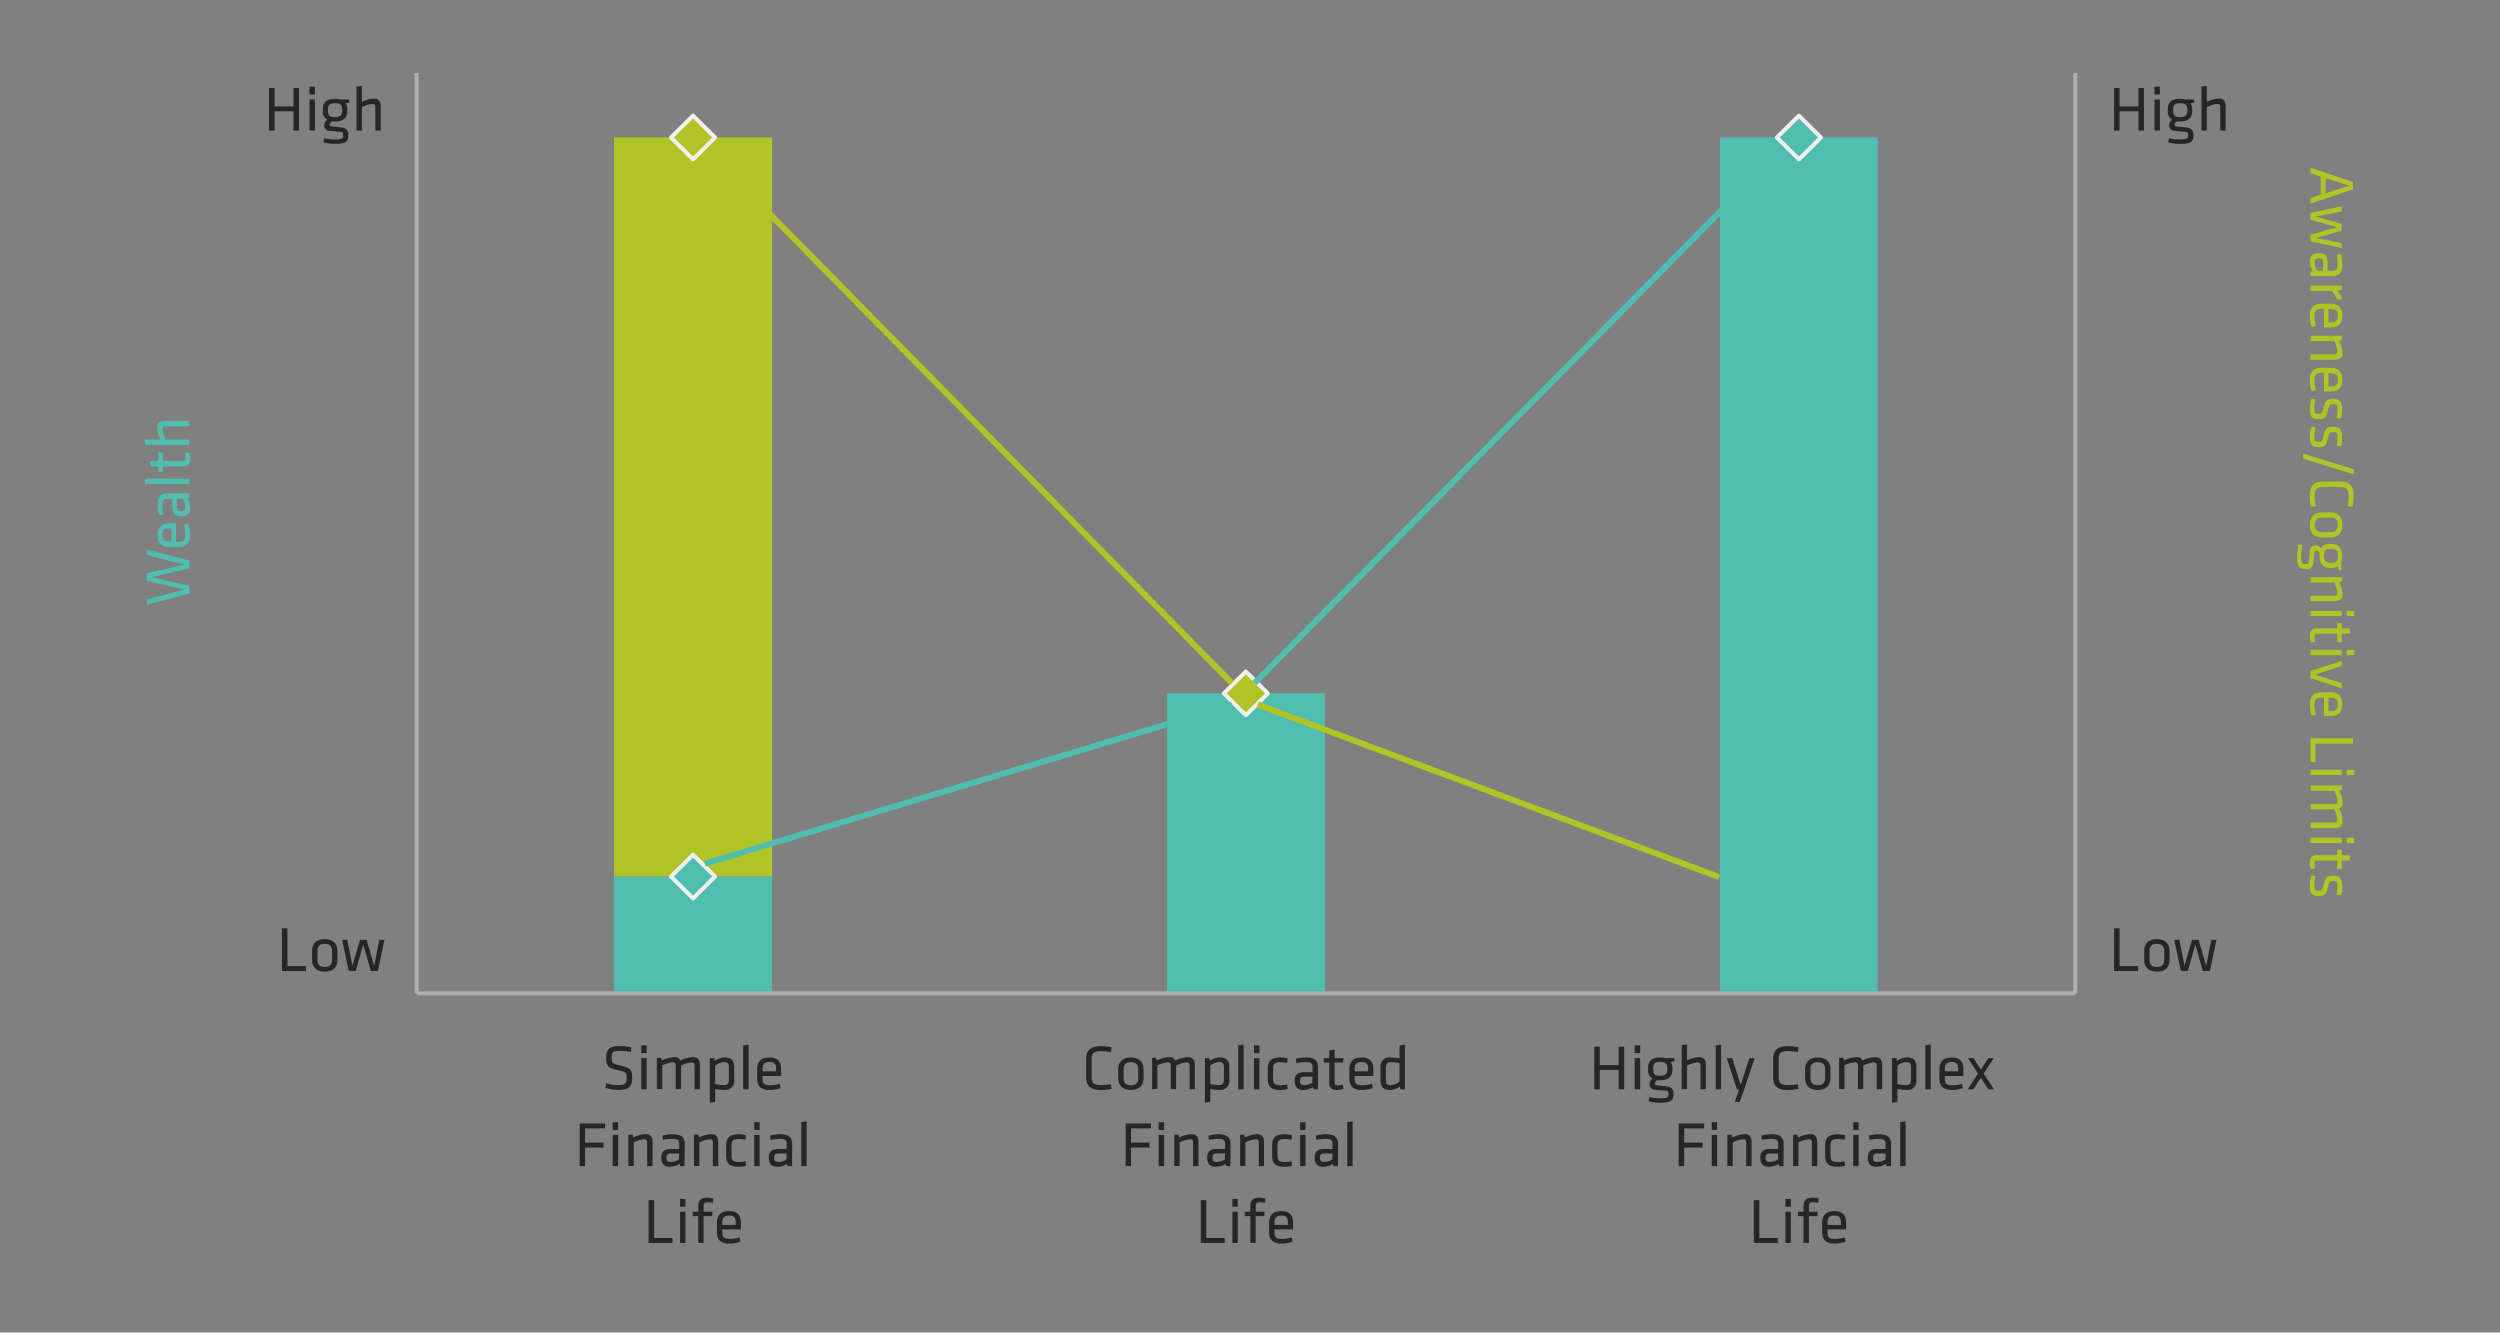<svg xmlns="http://www.w3.org/2000/svg" viewBox="0 0 624.93 333.1"><rect x="0" y="0" width="624.93" height="333.1" fill="#808080" stroke="none"/><defs><style>.cls-1{fill:#50beaf;}.cls-2,.cls-5{fill:#b1c425;}.cls-2{fill-rule:evenodd;}.cls-3,.cls-4,.cls-6,.cls-7{fill:none;}.cls-3{stroke:#afafaf;}.cls-4{stroke:#f0f0f0;stroke-width:1.02px;}.cls-4,.cls-6,.cls-7{stroke-linejoin:round;}.cls-6{stroke:#b1c425;}.cls-6,.cls-7{stroke-width:1.5px;}.cls-7{stroke:#50beaf;}.cls-8{fill:#262626;}</style></defs><g id="AEM_DSKTP" data-name="AEM DSKTP"><path class="cls-1" d="M153.49,219.07H193V248.3H153.49V219.07Zm138.25-45.78h39.45v75H291.74v-75ZM429.93,34.34h39.45v214H429.93v-214Z"/><polygon class="cls-2" points="153.49 34.34 193 34.34 193 219.07 153.49 219.07 153.49 34.34 153.49 34.34"/><line class="cls-3" x1="518.77" y1="248.3" x2="518.77" y2="18.26"/><line class="cls-3" x1="104.15" y1="248.3" x2="104.15" y2="18.26"/><line class="cls-3" x1="104.15" y1="248.3" x2="518.77" y2="248.3"/><polygon class="cls-1" points="173.24 213.65 178.74 219.11 173.24 224.57 167.73 219.11 173.24 213.65 173.24 213.65"/><polygon class="cls-4" points="173.24 213.65 178.74 219.11 173.24 224.57 167.73 219.11 173.24 213.65 173.24 213.65"/><polygon class="cls-1" points="449.68 28.91 455.18 34.37 449.68 39.83 444.17 34.37 449.68 28.91 449.68 28.91"/><polygon class="cls-4" points="449.68 28.91 455.18 34.37 449.68 39.83 444.17 34.37 449.68 28.91 449.68 28.91"/><polygon class="cls-5" points="173.24 28.91 178.74 34.37 173.24 39.83 167.73 34.37 173.24 28.91 173.24 28.91"/><polygon class="cls-4" points="173.24 28.91 178.74 34.37 173.24 39.83 167.73 34.37 173.24 28.91 173.24 28.91"/><polygon class="cls-5" points="311.43 167.87 316.93 173.33 311.43 178.79 305.92 173.33 311.43 167.87 311.43 167.87"/><polygon class="cls-4" points="311.43 167.87 316.93 173.33 311.43 178.79 305.92 173.33 311.43 167.87 311.43 167.87"/><line class="cls-6" x1="176.58" y1="37.42" x2="307.94" y2="170.75"/><line class="cls-7" x1="313.6" y1="170.75" x2="445.25" y2="37.42"/><line class="cls-7" x1="176.21" y1="215.88" x2="307.99" y2="176.13"/><line class="cls-6" x1="314.42" y1="176.13" x2="429.73" y2="219.25"/><g id="Live_Text" data-name="Live Text"><path class="cls-8" d="M404.62,272.3v-4.84H399.9v4.84h-1.38V261.64h1.38v4.59h4.72v-4.59H406V272.3Z"/><path class="cls-8" d="M408.63,263.25v-1.94H410v1.94Zm0,9.05v-7.8H410v7.8Z"/><path class="cls-8" d="M418.57,265.28l-.93.18a2.7,2.7,0,0,1,.43,1.55v.36c0,1.68-1,2.65-3.05,2.65a5,5,0,0,1-.8,0,1.21,1.21,0,0,0-.56.84c0,.3.16.41.51.44l2.21.23c1.41.14,1.95.69,1.95,1.87,0,1.7-.59,2.26-3.41,2.26a12.51,12.51,0,0,1-2.83-.37l.19-1.06a11.86,11.86,0,0,0,2.61.32c2,0,2.18-.27,2.18-1.08s-.24-.77-1.16-.85l-2.06-.19c-1.15-.1-1.52-.71-1.52-1.43a1.77,1.77,0,0,1,.73-1.38,2.33,2.33,0,0,1-1.08-2.2V267c0-1.69.81-2.67,3-2.67a5.17,5.17,0,0,1,1.31.16h2.24Zm-3.55.16c-1.3,0-1.78.44-1.78,1.59v.34c0,1.18.5,1.55,1.78,1.55s1.77-.53,1.77-1.55V267C416.79,265.89,416.31,265.44,415,265.44Z"/><path class="cls-8" d="M425.08,272.3v-6c0-.51-.25-.72-.75-.72a7.34,7.34,0,0,0-2.61.8v5.88h-1.34v-11l1.34-.19v4a7.83,7.83,0,0,1,3-.82c1.25,0,1.7.78,1.7,2v6Z"/><path class="cls-8" d="M428.89,272.3v-11l1.34-.19V272.3Z"/><path class="cls-8" d="M434.73,272.3h-.56l-2.53-7.8H433l2.13,6.72,2.16-6.72h1.33L436,272.3l-1.11,3.15h-1.26Z"/><path class="cls-8" d="M444.62,269.24c0,1.49.57,2,2.32,2a15.56,15.56,0,0,0,2.49-.23l.15,1.19a14.2,14.2,0,0,1-2.69.29c-2.61,0-3.65-1.13-3.65-3.14v-4.71c0-2,1-3.13,3.65-3.13a14.19,14.19,0,0,1,2.69.28l-.15,1.19a15.56,15.56,0,0,0-2.49-.23c-1.75,0-2.32.48-2.32,2Z"/><path class="cls-8" d="M454.39,272.46c-2.27,0-3.17-1.3-3.17-2.93v-2.26c0-1.63.9-2.93,3.17-2.93s3.17,1.3,3.17,2.93v2.26C457.56,271.16,456.66,272.46,454.39,272.46Zm0-6.95c-1.21,0-1.82.57-1.82,1.71v2.35c0,1.14.61,1.72,1.82,1.72s1.83-.58,1.83-1.72v-2.35Q456.22,265.51,454.39,265.51Z"/><path class="cls-8" d="M469.13,272.3v-6c0-.51-.25-.72-.75-.72a6.94,6.94,0,0,0-2.61.78v5.9h-1.34v-6c0-.51-.26-.72-.76-.72a7.37,7.37,0,0,0-2.61.78v5.9h-1.34v-7.8h1.09l.13.67a8.51,8.51,0,0,1,3.13-.83,1.43,1.43,0,0,1,1.49.83,8.31,8.31,0,0,1,3.22-.83c1.25,0,1.7.78,1.7,2v6Z"/><path class="cls-8" d="M479.05,269.91a2.25,2.25,0,0,1-2.53,2.55,13.12,13.12,0,0,1-2.22-.24v3.23l-1.35.19V264.5h1.14l.11.7a4.16,4.16,0,0,1,2.58-.86c1.53,0,2.27.82,2.27,2.39ZM474.3,271a13,13,0,0,0,2.14.24c.9,0,1.26-.41,1.26-1.36v-3.18c0-.81-.25-1.21-1.2-1.21a3.6,3.6,0,0,0-2.2.93Z"/><path class="cls-8" d="M481.29,272.3v-11l1.34-.19V272.3Z"/><path class="cls-8" d="M488,271.3a10.1,10.1,0,0,0,2.47-.36l.17,1.07a8.47,8.47,0,0,1-2.75.45c-2.3,0-3.09-1.11-3.09-2.87v-2.34c0-1.61.74-2.91,3.06-2.91s2.93,1.33,2.93,3v1.63h-4.64v.65C486.14,270.81,486.47,271.3,488,271.3Zm-1.85-3.5h3.34v-.64c0-1.09-.37-1.7-1.63-1.7s-1.71.61-1.71,1.7Z"/><path class="cls-8" d="M491.88,272.3l2.56-3.93-2.51-3.87h1.39l1.86,2.87L497,264.5h1.4l-2.53,3.87,2.57,3.93h-1.41l-1.88-2.9-1.88,2.9Z"/><path class="cls-8" d="M419.63,291.5V280.84H426v1.23h-5v3.55h4.63v1.23H421v4.65Z"/><path class="cls-8" d="M427.89,282.45v-1.93h1.34v1.93Zm0,9.05v-7.8h1.34v7.8Z"/><path class="cls-8" d="M436.5,291.5v-6c0-.51-.26-.72-.75-.72a7.1,7.1,0,0,0-2.61.79v5.89h-1.35v-7.8h1.09l.13.67a8.56,8.56,0,0,1,3.14-.83c1.24,0,1.69.78,1.69,2v6Z"/><path class="cls-8" d="M445.83,291.5h-1.14l-.08-.58a4.44,4.44,0,0,1-2.53.74c-1.46,0-2.06-.87-2.06-2.25,0-1.61.81-2.19,2.38-2.19h2.08V286c0-1-.43-1.32-1.69-1.32a12.68,12.68,0,0,0-2.34.26l-.15-1.07a10.63,10.63,0,0,1,2.57-.34c2.22,0,3,.86,3,2.53Zm-1.35-3.16h-2c-.84,0-1.14.26-1.14,1s.15,1.12,1.11,1.12a3.82,3.82,0,0,0,2-.64Z"/><path class="cls-8" d="M452.91,291.5v-6c0-.51-.25-.72-.75-.72a7.16,7.16,0,0,0-2.61.79v5.89h-1.34v-7.8h1.09l.12.67a8.62,8.62,0,0,1,3.14-.83c1.25,0,1.7.78,1.7,2v6Z"/><path class="cls-8" d="M456.24,288.82v-2.45c0-1.79.67-2.83,3.1-2.83a7,7,0,0,1,1.86.24l-.11,1.12a8.05,8.05,0,0,0-1.71-.17c-1.35,0-1.8.38-1.8,1.6v2.54c0,1.22.45,1.6,1.8,1.6a8.09,8.09,0,0,0,1.71-.18l.13,1.13a7.63,7.63,0,0,1-1.88.24C456.85,291.66,456.24,290.62,456.24,288.82Z"/><path class="cls-8" d="M463.26,282.45v-1.93h1.35v1.93Zm0,9.05v-7.8h1.35v7.8Z"/><path class="cls-8" d="M472.69,291.5h-1.14l-.08-.58a4.41,4.41,0,0,1-2.53.74c-1.45,0-2.06-.87-2.06-2.25,0-1.61.82-2.19,2.38-2.19h2.09V286c0-1-.44-1.32-1.7-1.32a12.78,12.78,0,0,0-2.34.26l-.14-1.07a10.55,10.55,0,0,1,2.56-.34c2.22,0,3,.86,3,2.53Zm-1.34-3.16h-2c-.83,0-1.14.26-1.14,1s.15,1.12,1.11,1.12a3.88,3.88,0,0,0,2-.64Z"/><path class="cls-8" d="M475,291.5v-11l1.35-.2V291.5Z"/><path class="cls-8" d="M439.78,309.46h4.63v1.24h-6V300h1.37Z"/><path class="cls-8" d="M446.31,301.65v-1.94h1.35v1.94Zm0,9.05v-7.8h1.35v7.8Z"/><path class="cls-8" d="M454.47,300.66a7.91,7.91,0,0,0-1.29-.14c-.84,0-1,.28-1,1.07v1.31h2.22l-.11,1.12h-2.11v6.68h-1.35V304h-1.37V302.9h1.37v-1.44c0-1.38.77-2.07,2.21-2.07a5.56,5.56,0,0,1,1.59.23Z"/><path class="cls-8" d="M458.7,309.7a9.66,9.66,0,0,0,2.46-.37l.18,1.08a8.58,8.58,0,0,1-2.76.45c-2.3,0-3.09-1.11-3.09-2.87v-2.34c0-1.61.74-2.91,3.06-2.91s2.93,1.33,2.93,2.95v1.63h-4.64V308C456.84,309.21,457.18,309.7,458.7,309.7Zm-1.86-3.5h3.34v-.64c0-1.09-.36-1.7-1.63-1.7s-1.71.61-1.71,1.7Z"/><path class="cls-8" d="M154.51,272.46a9.27,9.27,0,0,1-3.17-.56l.22-1.13a10,10,0,0,0,3,.47c1.71,0,2.07-.45,2.07-1.67,0-1.44,0-1.56-2.21-2.06-2.58-.58-2.88-1.07-2.88-3.28,0-1.86.76-2.75,3.41-2.75a11.89,11.89,0,0,1,2.88.35l-.12,1.17a12.42,12.42,0,0,0-2.73-.31c-1.75,0-2.07.35-2.07,1.59,0,1.47,0,1.53,2.12,2.06,2.83.71,3,1.12,3,3.2C158,271.4,157.44,272.46,154.51,272.46Z"/><path class="cls-8" d="M160.3,263.25v-1.94h1.34v1.94Zm0,9.05v-7.8h1.34v7.8Z"/><path class="cls-8" d="M173.62,272.3v-6c0-.51-.26-.72-.76-.72a7,7,0,0,0-2.61.78v5.9h-1.34v-6c0-.51-.26-.72-.75-.72a7.26,7.26,0,0,0-2.61.78v5.9H164.2v-7.8h1.09l.13.67a8.56,8.56,0,0,1,3.14-.83,1.44,1.44,0,0,1,1.49.83,8.26,8.26,0,0,1,3.21-.83c1.25,0,1.7.78,1.7,2v6Z"/><path class="cls-8" d="M183.53,269.91a2.24,2.24,0,0,1-2.52,2.55,13.24,13.24,0,0,1-2.23-.24v3.23l-1.35.19V264.5h1.14l.11.7a4.18,4.18,0,0,1,2.58-.86c1.54,0,2.27.82,2.27,2.39ZM178.78,271a12.94,12.94,0,0,0,2.15.24c.89,0,1.26-.41,1.26-1.36v-3.18c0-.81-.26-1.21-1.2-1.21a3.63,3.63,0,0,0-2.21.93Z"/><path class="cls-8" d="M185.77,272.3v-11l1.35-.19V272.3Z"/><path class="cls-8" d="M192.48,271.3a10.09,10.09,0,0,0,2.46-.36l.18,1.07a8.58,8.58,0,0,1-2.76.45c-2.3,0-3.09-1.11-3.09-2.87v-2.34c0-1.61.74-2.91,3.06-2.91s2.93,1.33,2.93,3v1.63h-4.64v.65C190.62,270.81,191,271.3,192.48,271.3Zm-1.86-3.5H194v-.64c0-1.09-.37-1.7-1.64-1.7s-1.71.61-1.71,1.7Z"/><path class="cls-8" d="M144.91,291.5V280.84h6.34v1.23h-5v3.55h4.63v1.23h-4.63v4.65Z"/><path class="cls-8" d="M153.16,282.45v-1.93h1.35v1.93Zm0,9.05v-7.8h1.35v7.8Z"/><path class="cls-8" d="M161.77,291.5v-6c0-.51-.25-.72-.75-.72a7.1,7.1,0,0,0-2.61.79v5.89h-1.34v-7.8h1.09l.12.67a8.62,8.62,0,0,1,3.14-.83c1.25,0,1.7.78,1.7,2v6Z"/><path class="cls-8" d="M171.1,291.5H170l-.08-.58a4.46,4.46,0,0,1-2.53.74c-1.46,0-2.07-.87-2.07-2.25,0-1.61.82-2.19,2.39-2.19h2.08V286c0-1-.44-1.32-1.7-1.32a12.78,12.78,0,0,0-2.34.26l-.14-1.07a10.62,10.62,0,0,1,2.56-.34c2.23,0,3,.86,3,2.53Zm-1.34-3.16h-2c-.83,0-1.13.26-1.13,1s.14,1.12,1.1,1.12a3.88,3.88,0,0,0,2-.64Z"/><path class="cls-8" d="M178.19,291.5v-6c0-.51-.26-.72-.75-.72a7.1,7.1,0,0,0-2.61.79v5.89h-1.35v-7.8h1.09l.13.67a8.56,8.56,0,0,1,3.14-.83c1.25,0,1.69.78,1.69,2v6Z"/><path class="cls-8" d="M181.52,288.82v-2.45c0-1.79.67-2.83,3.1-2.83a7,7,0,0,1,1.86.24l-.11,1.12a8.08,8.08,0,0,0-1.72-.17c-1.34,0-1.79.38-1.79,1.6v2.54c0,1.22.45,1.6,1.79,1.6a8.12,8.12,0,0,0,1.72-.18l.12,1.13a7.54,7.54,0,0,1-1.87.24C182.12,291.66,181.52,290.62,181.52,288.82Z"/><path class="cls-8" d="M188.54,282.45v-1.93h1.34v1.93Zm0,9.05v-7.8h1.34v7.8Z"/><path class="cls-8" d="M198,291.5h-1.14l-.08-.58a4.46,4.46,0,0,1-2.53.74c-1.46,0-2.07-.87-2.07-2.25,0-1.61.82-2.19,2.39-2.19h2.08V286c0-1-.43-1.32-1.7-1.32a12.67,12.67,0,0,0-2.33.26l-.15-1.07a10.62,10.62,0,0,1,2.56-.34c2.23,0,3,.86,3,2.53Zm-1.35-3.16h-2c-.84,0-1.14.26-1.14,1s.14,1.12,1.1,1.12a3.83,3.83,0,0,0,2-.64Z"/><path class="cls-8" d="M200.3,291.5v-11l1.34-.2V291.5Z"/><path class="cls-8" d="M163.5,309.46h4.63v1.24h-6V300h1.38Z"/><path class="cls-8" d="M170,301.65v-1.94h1.34v1.94Zm0,9.05v-7.8h1.34v7.8Z"/><path class="cls-8" d="M178.19,300.66a8,8,0,0,0-1.3-.14c-.83,0-1,.28-1,1.07v1.31h2.23L178,304h-2.12v6.68h-1.34V304h-1.38V302.9h1.38v-1.44c0-1.38.77-2.07,2.21-2.07a5.49,5.49,0,0,1,1.58.23Z"/><path class="cls-8" d="M182.41,309.7a9.67,9.67,0,0,0,2.47-.37l.17,1.08a8.47,8.47,0,0,1-2.75.45c-2.3,0-3.09-1.11-3.09-2.87v-2.34c0-1.61.74-2.91,3.06-2.91s2.93,1.33,2.93,2.95v1.63h-4.64V308C180.56,309.21,180.89,309.7,182.41,309.7Zm-1.85-3.5h3.34v-.64c0-1.09-.37-1.7-1.63-1.7s-1.71.61-1.71,1.7Z"/><path class="cls-8" d="M272.88,269.24c0,1.49.58,2,2.33,2a15.56,15.56,0,0,0,2.49-.23l.15,1.19a14.2,14.2,0,0,1-2.69.29c-2.61,0-3.65-1.13-3.65-3.14v-4.71c0-2,1-3.13,3.65-3.13a14.19,14.19,0,0,1,2.69.28L277.7,263a15.56,15.56,0,0,0-2.49-.23c-1.75,0-2.33.48-2.33,2Z"/><path class="cls-8" d="M282.69,272.46c-2.27,0-3.17-1.3-3.17-2.93v-2.26c0-1.63.9-2.93,3.17-2.93s3.17,1.3,3.17,2.93v2.26C285.86,271.16,285,272.46,282.69,272.46Zm0-6.95c-1.21,0-1.82.57-1.82,1.71v2.35c0,1.14.61,1.72,1.82,1.72s1.83-.58,1.83-1.72v-2.35Q284.52,265.51,282.69,265.51Z"/><path class="cls-8" d="M297.37,272.3v-6c0-.51-.26-.72-.75-.72a6.89,6.89,0,0,0-2.61.78v5.9h-1.35v-6c0-.51-.25-.72-.75-.72a7.26,7.26,0,0,0-2.61.78v5.9H288v-7.8H289l.13.67a8.62,8.62,0,0,1,3.14-.83,1.44,1.44,0,0,1,1.49.83,8.31,8.31,0,0,1,3.22-.83c1.24,0,1.69.78,1.69,2v6Z"/><path class="cls-8" d="M307.29,269.91a2.25,2.25,0,0,1-2.53,2.55,13.36,13.36,0,0,1-2.23-.24v3.23l-1.34.19V264.5h1.13l.12.7a4.15,4.15,0,0,1,2.57-.86c1.54,0,2.28.82,2.28,2.39ZM302.53,271a12.94,12.94,0,0,0,2.15.24c.89,0,1.26-.41,1.26-1.36v-3.18c0-.81-.26-1.21-1.2-1.21a3.63,3.63,0,0,0-2.21.93Z"/><path class="cls-8" d="M309.52,272.3v-11l1.35-.19V272.3Z"/><path class="cls-8" d="M313.47,263.25v-1.94h1.35v1.94Zm0,9.05v-7.8h1.35v7.8Z"/><path class="cls-8" d="M316.9,269.62v-2.45c0-1.79.67-2.83,3.1-2.83a7,7,0,0,1,1.86.24l-.11,1.12a8.09,8.09,0,0,0-1.71-.18c-1.35,0-1.8.39-1.8,1.61v2.54c0,1.22.45,1.6,1.8,1.6a8.09,8.09,0,0,0,1.71-.18l.13,1.13a7.63,7.63,0,0,1-1.88.24C317.51,272.46,316.9,271.42,316.9,269.62Z"/><path class="cls-8" d="M329.44,272.3h-1.13l-.08-.58a4.46,4.46,0,0,1-2.53.74c-1.46,0-2.07-.87-2.07-2.25,0-1.61.82-2.19,2.39-2.19h2.08v-1.21c0-1-.43-1.32-1.7-1.32a12.67,12.67,0,0,0-2.33.26l-.15-1.07a10.62,10.62,0,0,1,2.56-.34c2.23,0,3,.86,3,2.53Zm-1.34-3.16h-2c-.84,0-1.14.26-1.14,1s.14,1.12,1.1,1.12a3.83,3.83,0,0,0,2-.64Z"/><path class="cls-8" d="M335.84,272.17a5,5,0,0,1-1.63.29c-1.31,0-1.94-.48-1.94-1.78v-5.06H330.9V264.5h1.37v-1.92l1.35-.19v2.11h2.21l-.11,1.12h-2.1v4.83c0,.58.08.87.8.87a5.36,5.36,0,0,0,1.25-.19Z"/><path class="cls-8" d="M340.5,271.3a10.1,10.1,0,0,0,2.47-.36l.17,1.07a8.56,8.56,0,0,1-2.75.45c-2.31,0-3.09-1.11-3.09-2.87v-2.34c0-1.61.73-2.91,3.06-2.91s2.93,1.33,2.93,3v1.63h-4.65v.65C338.64,270.81,339,271.3,340.5,271.3Zm-1.86-3.5H342v-.64c0-1.09-.37-1.7-1.63-1.7s-1.72.61-1.72,1.7Z"/><path class="cls-8" d="M345.09,266.89a2.24,2.24,0,0,1,2.53-2.55,12.17,12.17,0,0,1,2.22.24v-3.27l1.35-.19V272.3h-1.14l-.11-.71a4.17,4.17,0,0,1-2.58.87c-1.53,0-2.27-.82-2.27-2.39Zm4.75-1.13a13,13,0,0,0-2.14-.24c-.9,0-1.27.42-1.27,1.37v3.18c0,.8.26,1.2,1.21,1.2a3.54,3.54,0,0,0,2.2-.93Z"/><path class="cls-8" d="M281.38,291.5V280.84h6.34v1.23h-5v3.55h4.62v1.23h-4.62v4.65Z"/><path class="cls-8" d="M289.64,282.45v-1.93H291v1.93Zm0,9.05v-7.8H291v7.8Z"/><path class="cls-8" d="M298.24,291.5v-6c0-.51-.25-.72-.75-.72a7.21,7.21,0,0,0-2.61.79v5.89h-1.34v-7.8h1.09l.13.67a8.51,8.51,0,0,1,3.13-.83c1.25,0,1.7.78,1.7,2v6Z"/><path class="cls-8" d="M307.57,291.5h-1.13l-.08-.58a4.46,4.46,0,0,1-2.53.74c-1.46,0-2.07-.87-2.07-2.25,0-1.61.82-2.19,2.39-2.19h2.08V286c0-1-.43-1.32-1.7-1.32a12.57,12.57,0,0,0-2.33.26l-.15-1.07a10.62,10.62,0,0,1,2.56-.34c2.23,0,3,.86,3,2.53Zm-1.34-3.16h-2c-.83,0-1.13.26-1.13,1s.14,1.12,1.1,1.12a3.85,3.85,0,0,0,2-.64Z"/><path class="cls-8" d="M314.66,291.5v-6c0-.51-.26-.72-.75-.72a7.1,7.1,0,0,0-2.61.79v5.89H310v-7.8H311l.13.67a8.62,8.62,0,0,1,3.14-.83c1.25,0,1.7.78,1.7,2v6Z"/><path class="cls-8" d="M318,288.82v-2.45c0-1.79.67-2.83,3.1-2.83a7,7,0,0,1,1.86.24l-.11,1.12a8.08,8.08,0,0,0-1.72-.17c-1.34,0-1.79.38-1.79,1.6v2.54c0,1.22.45,1.6,1.79,1.6a8.12,8.12,0,0,0,1.72-.18l.12,1.13a7.54,7.54,0,0,1-1.87.24C318.59,291.66,318,290.62,318,288.82Z"/><path class="cls-8" d="M325,282.45v-1.93h1.34v1.93Zm0,9.05v-7.8h1.34v7.8Z"/><path class="cls-8" d="M334.44,291.5H333.3l-.08-.58a4.44,4.44,0,0,1-2.53.74c-1.46,0-2.06-.87-2.06-2.25,0-1.61.81-2.19,2.38-2.19h2.08V286c0-1-.43-1.32-1.69-1.32a12.68,12.68,0,0,0-2.34.26l-.15-1.07a10.63,10.63,0,0,1,2.57-.34c2.22,0,3,.86,3,2.53Zm-1.35-3.16h-2c-.84,0-1.14.26-1.14,1s.15,1.12,1.11,1.12a3.82,3.82,0,0,0,2-.64Z"/><path class="cls-8" d="M336.77,291.5v-11l1.34-.2V291.5Z"/><path class="cls-8" d="M301.53,309.46h4.63v1.24h-6V300h1.38Z"/><path class="cls-8" d="M308.06,301.65v-1.94h1.34v1.94Zm0,9.05v-7.8h1.34v7.8Z"/><path class="cls-8" d="M316.22,300.66a8,8,0,0,0-1.3-.14c-.83,0-1,.28-1,1.07v1.31h2.23L316,304h-2.12v6.68h-1.34V304h-1.38V302.9h1.38v-1.44c0-1.38.77-2.07,2.21-2.07a5.49,5.49,0,0,1,1.58.23Z"/><path class="cls-8" d="M320.44,309.7a9.67,9.67,0,0,0,2.47-.37l.17,1.08a8.47,8.47,0,0,1-2.75.45c-2.3,0-3.09-1.11-3.09-2.87v-2.34c0-1.61.74-2.91,3.06-2.91s2.93,1.33,2.93,2.95v1.63h-4.64V308C318.59,309.21,318.92,309.7,320.44,309.7Zm-1.85-3.5h3.34v-.64c0-1.09-.37-1.7-1.63-1.7s-1.71.61-1.71,1.7Z"/><path class="cls-5" d="M577.56,50.9V49.52l2.56-.87V44.16l-2.56-.86V41.92l10.66,3.57v1.84Zm9.67-4.49-5.91-1.89V48.3Z"/><path class="cls-5" d="M577.56,58.67l6.61-1.87-6.61-1.87V53.22l7.8-1.65v1.26l-6.47,1.29L585.36,56v1.62l-6.47,1.87,6.47,1.29V62l-7.8-1.65Z"/><path class="cls-5" d="M577.56,69V67.89l.58-.08a4.36,4.36,0,0,1-.74-2.5c0-1.45.87-2.05,2.24-2.05,1.62,0,2.19.81,2.19,2.36v2.07h1.22c1,0,1.31-.43,1.31-1.69a12.48,12.48,0,0,0-.25-2.31l1.07-.15a11,11,0,0,1,.34,2.54c0,2.21-.87,2.94-2.53,2.94Zm3.15-1.33v-2c0-.83-.25-1.13-1-1.13s-1.12.14-1.12,1.1a3.91,3.91,0,0,0,.64,2Z"/><path class="cls-5" d="M584.28,74.92a16.87,16.87,0,0,0-1.34-2.21h-5.38V71.38h7.8v1.16l-1.09.08a9.56,9.56,0,0,1,1.25,2.13Z"/><path class="cls-5" d="M578.55,79.08a9.91,9.91,0,0,0,.37,2.44l-1.07.18A8.44,8.44,0,0,1,577.4,79c0-2.29,1.11-3.07,2.87-3.07h2.33c1.62,0,2.92.73,2.92,3s-1.33,2.91-2.95,2.91h-1.63v-4.6h-.66C579.05,77.24,578.55,77.57,578.55,79.08Zm3.51-1.84v3.31h.64c1.09,0,1.7-.36,1.7-1.62s-.61-1.69-1.7-1.69Z"/><path class="cls-5" d="M577.56,88.58h6c.51,0,.72-.25.72-.74a7.16,7.16,0,0,0-.79-2.59h-5.89V83.92h7.8V85l-.68.13a8.29,8.29,0,0,1,.84,3.11c0,1.24-.79,1.68-2,1.68h-6Z"/><path class="cls-5" d="M578.55,95.13a9.91,9.91,0,0,0,.37,2.45l-1.07.17A8.39,8.39,0,0,1,577.4,95c0-2.28,1.11-3.06,2.87-3.06h2.33c1.62,0,2.92.73,2.92,3s-1.33,2.9-2.95,2.9h-1.63v-4.6h-.66C579.05,93.29,578.55,93.63,578.55,95.13Zm3.51-1.84v3.32h.64c1.09,0,1.7-.37,1.7-1.62s-.61-1.7-1.7-1.7Z"/><path class="cls-5" d="M577.4,102.11a7.87,7.87,0,0,1,.42-2.46l1,.18a8.8,8.8,0,0,0-.32,2.2c0,1.23.23,1.43,1.06,1.43s.93-.06,1.31-1.62c.48-1.92.88-2.09,2.5-2.09,1.44,0,2.1.63,2.1,2.67a8.53,8.53,0,0,1-.28,2.19l-1.1-.1a12.14,12.14,0,0,0,.22-2.14c0-1.14-.27-1.3-1-1.3-.87,0-1,0-1.35,1.31-.56,2.23-.83,2.4-2.38,2.4S577.4,104.32,577.4,102.11Z"/><path class="cls-5" d="M577.4,109.08a7.82,7.82,0,0,1,.42-2.46l1,.17a8.87,8.87,0,0,0-.32,2.21c0,1.22.23,1.43,1.06,1.43s.93-.07,1.31-1.62c.48-1.92.88-2.1,2.5-2.1,1.44,0,2.1.64,2.1,2.67a8.41,8.41,0,0,1-.28,2.19l-1.1-.1a12,12,0,0,0,.22-2.14c0-1.14-.27-1.3-1-1.3-.87,0-1,0-1.35,1.32-.56,2.22-.83,2.39-2.38,2.39S577.4,111.28,577.4,109.08Z"/><path class="cls-5" d="M575.69,114.65v-1.26l12.69,3.91v1.27Z"/><path class="cls-5" d="M580.62,121.75c-1.49,0-2,.58-2,2.31a16.57,16.57,0,0,0,.22,2.47l-1.18.14a13.13,13.13,0,0,1-.29-2.66c0-2.59,1.12-3.62,3.14-3.62h4.7c2,0,3.14,1,3.14,3.62a13.13,13.13,0,0,1-.29,2.66l-1.18-.14a16.57,16.57,0,0,0,.22-2.47c0-1.73-.48-2.31-2-2.31Z"/><path class="cls-5" d="M577.4,131.21c0-2.25,1.3-3.14,2.93-3.14h2.26c1.63,0,2.93.89,2.93,3.14s-1.3,3.14-2.93,3.14h-2.26C578.7,134.35,577.4,133.46,577.4,131.21Zm7,0c0-1.21-.58-1.81-1.71-1.81h-2.36c-1.13,0-1.71.6-1.71,1.81s.58,1.81,1.71,1.81h2.36C583.77,133,584.35,132.42,584.35,131.21Z"/><path class="cls-5" d="M584.57,142.48l-.17-.92a2.81,2.81,0,0,1-1.56.42h-.35c-1.68,0-2.66-1-2.66-3a6.43,6.43,0,0,1,0-.79,1.2,1.2,0,0,0-.83-.56c-.3,0-.42.16-.45.51-.08.81-.13,1.22-.22,2.19-.15,1.4-.69,1.94-1.88,1.94-1.69,0-2.25-.59-2.25-3.38a12.28,12.28,0,0,1,.37-2.81l1,.19a12.31,12.31,0,0,0-.32,2.59c0,2,.27,2.15,1.09,2.15.66,0,.77-.23.85-1.14s.11-1.14.19-2.05c.1-1.14.7-1.5,1.43-1.5a1.74,1.74,0,0,1,1.37.73,2.36,2.36,0,0,1,2.21-1.08h.35c1.7,0,2.68.81,2.68,3a5,5,0,0,1-.16,1.3v2.23Zm-.16-3.53c0-1.28-.43-1.76-1.58-1.76h-.34c-1.18,0-1.55.49-1.55,1.76s.53,1.76,1.55,1.76h.34C584,140.71,584.41,140.24,584.41,139Z"/><path class="cls-5" d="M577.56,148.93h6c.51,0,.72-.25.72-.74a7.27,7.27,0,0,0-.79-2.59h-5.89v-1.33h7.8v1.08l-.68.12a8.29,8.29,0,0,1,.84,3.11c0,1.24-.79,1.69-2,1.69h-6Z"/><path class="cls-5" d="M577.56,152.71h7.8V154h-7.8Zm9,0h1.94V154H586.6Z"/><path class="cls-5" d="M577.69,160.61a4.71,4.71,0,0,1-.29-1.62c0-1.3.48-1.92,1.78-1.92h5.06v-1.36h1.12v1.36h1.92l.19,1.33h-2.11v2.19l-1.12-.11V158.4H579.4c-.57,0-.86.08-.86.8a4.87,4.87,0,0,0,.19,1.24Z"/><path class="cls-5" d="M577.56,162.45h7.8v1.33h-7.8Zm9,0h1.94v1.33H586.6Z"/><path class="cls-5" d="M585.36,170.75v1.31l-7.8-2.55v-1.78l7.8-2.55v1.31l-6.69,2.13Z"/><path class="cls-5" d="M578.55,176.24a9.91,9.91,0,0,0,.37,2.44l-1.07.17a8.37,8.37,0,0,1-.45-2.72c0-2.29,1.11-3.07,2.87-3.07h2.33c1.62,0,2.92.73,2.92,3s-1.33,2.91-2.95,2.91h-1.63v-4.6h-.66C579.05,174.4,578.55,174.73,578.55,176.24Zm3.51-1.84v3.31h.64c1.09,0,1.7-.36,1.7-1.62s-.61-1.69-1.7-1.69Z"/><path class="cls-5" d="M578.79,185.91v4.59h-1.23v-5.95h10.66v1.36Z"/><path class="cls-5" d="M577.56,192.42h7.8v1.33h-7.8Zm9,0h1.94v1.33H586.6Z"/><path class="cls-5" d="M577.56,205.62h6c.51,0,.72-.25.72-.75a6.84,6.84,0,0,0-.79-2.58h-5.89V201h6c.51,0,.72-.25.72-.74a7.27,7.27,0,0,0-.79-2.59h-5.89v-1.33h7.8v1.08l-.68.13a8.24,8.24,0,0,1,.84,3.11,1.41,1.41,0,0,1-.84,1.47,8.18,8.18,0,0,1,.84,3.19c0,1.24-.79,1.68-2,1.68h-6Z"/><path class="cls-5" d="M577.56,209.41h7.8v1.33h-7.8Zm9,0h1.94v1.33H586.6Z"/><path class="cls-5" d="M577.69,217.31a4.67,4.67,0,0,1-.29-1.62c0-1.3.48-1.92,1.78-1.92h5.06v-1.36h1.12v1.36h1.92l.19,1.34h-2.11v2.19l-1.12-.11v-2.08H579.4c-.57,0-.86.08-.86.79a4.8,4.8,0,0,0,.19,1.24Z"/><path class="cls-5" d="M577.4,221.29a7.87,7.87,0,0,1,.42-2.46l1,.18a8.8,8.8,0,0,0-.32,2.2c0,1.23.23,1.43,1.06,1.43s.93-.06,1.31-1.62c.48-1.92.88-2.09,2.5-2.09,1.44,0,2.1.63,2.1,2.66a8.41,8.41,0,0,1-.28,2.19l-1.1-.09a12.14,12.14,0,0,0,.22-2.14c0-1.15-.27-1.3-1-1.3-.87,0-1,0-1.35,1.31-.56,2.22-.83,2.4-2.38,2.4S577.4,223.5,577.4,221.29Z"/><path class="cls-1" d="M46.05,141.12l-9.34-2.41v-1.33l10.66,2.77v1.92l-9.53,2.19,9.53,2.19v1.92l-10.66,2.78v-1.33l9.34-2.42-9.34-2.19v-1.9Z"/><path class="cls-1" d="M46.37,133.57a9.87,9.87,0,0,0-.36-2.44l1.07-.18a8.39,8.39,0,0,1,.45,2.73c0,2.29-1.11,3.06-2.87,3.06H42.32c-1.61,0-2.91-.73-2.91-3s1.33-2.9,2.94-2.9H44v4.6h.65C45.88,135.41,46.37,135.08,46.37,133.57Zm-3.5,1.84v-3.32h-.64c-1.09,0-1.7.37-1.7,1.62s.61,1.7,1.7,1.7Z"/><path class="cls-1" d="M47.37,123.32v1.13l-.58.08a4.36,4.36,0,0,1,.74,2.5c0,1.45-.87,2.05-2.25,2.05-1.61,0-2.19-.81-2.19-2.36v-2.07H41.88c-1,0-1.32.43-1.32,1.69a12.44,12.44,0,0,0,.26,2.31l-1.07.15a10.45,10.45,0,0,1-.34-2.54c0-2.21.86-2.94,2.53-2.94Zm-3.16,1.33v2c0,.83.26,1.13,1,1.13s1.12-.14,1.12-1.1a3.81,3.81,0,0,0-.64-2Z"/><path class="cls-1" d="M47.37,121h-11l-.2-1.33H47.37Z"/><path class="cls-1" d="M47.24,113.06a4.85,4.85,0,0,1,.29,1.61c0,1.31-.48,1.93-1.78,1.93H40.69V118H39.57V116.6H37.65l-.19-1.34h2.11v-2.19l1.12.11v2.08h4.83c.58,0,.87-.08.87-.79a4.74,4.74,0,0,0-.19-1.24Z"/><path class="cls-1" d="M47.37,106.55h-6c-.51,0-.72.26-.72.75a7.21,7.21,0,0,0,.8,2.58h5.88v1.34h-11l-.2-1.34h4a7.64,7.64,0,0,1-.82-3c0-1.24.78-1.68,2-1.68h6Z"/><path class="cls-8" d="M73.36,32.65V27.82H68.64v4.83H67.26V22h1.38v4.6h4.72V22h1.38V32.65Z"/><path class="cls-8" d="M77.37,23.61V21.67h1.35v1.94Zm0,9V24.86h1.35v7.79Z"/><path class="cls-8" d="M87.31,25.64l-.93.18a2.78,2.78,0,0,1,.44,1.55v.35c0,1.69-1,2.66-3.06,2.66a5,5,0,0,1-.8-.05c-.27.23-.56.5-.56.84s.16.41.51.44l2.21.23c1.41.14,1.95.69,1.95,1.87,0,1.7-.59,2.26-3.41,2.26a12.51,12.51,0,0,1-2.83-.37L81,34.54a11.93,11.93,0,0,0,2.61.32c2,0,2.18-.27,2.18-1.08s-.24-.77-1.15-.85l-2.07-.2c-1.15-.09-1.52-.7-1.52-1.42a1.75,1.75,0,0,1,.74-1.38,2.33,2.33,0,0,1-1.09-2.21v-.35c0-1.69.81-2.67,3-2.67a5.17,5.17,0,0,1,1.31.16h2.24Zm-3.55.16c-1.3,0-1.78.44-1.78,1.59v.33c0,1.19.5,1.56,1.78,1.56s1.78-.53,1.78-1.56v-.33C85.54,26.25,85.06,25.8,83.76,25.8Z"/><path class="cls-8" d="M93.82,32.65V26.7c0-.51-.25-.72-.75-.72a7.46,7.46,0,0,0-2.61.8v5.87H89.12v-11l1.34-.19v4a7.88,7.88,0,0,1,3-.82c1.25,0,1.7.78,1.7,2v6Z"/><path class="cls-8" d="M71.85,241.49h4.63v1.24h-6V232.06h1.37Z"/><path class="cls-8" d="M81.18,242.89c-2.27,0-3.17-1.3-3.17-2.93V237.7c0-1.63.9-2.93,3.17-2.93s3.17,1.3,3.17,2.93V240C84.35,241.59,83.46,242.89,81.18,242.89Zm0-6.95c-1.21,0-1.82.57-1.82,1.71V240c0,1.14.61,1.72,1.82,1.72S83,241.14,83,240v-2.35Q83,235.94,81.18,235.94Z"/><path class="cls-8" d="M92.69,242.73l-1.89-6.62-1.89,6.62H87.18l-1.66-7.8H86.8l1.3,6.47L90,234.93h1.64l1.89,6.47,1.29-6.47h1.28l-1.66,7.8Z"/><path class="cls-8" d="M534.55,32.65V27.82h-4.72v4.83h-1.38V22h1.38v4.6h4.72V22h1.38V32.65Z"/><path class="cls-8" d="M538.56,23.61V21.67h1.35v1.94Zm0,9V24.86h1.35v7.79Z"/><path class="cls-8" d="M548.5,25.64l-.93.18a2.78,2.78,0,0,1,.44,1.55v.35c0,1.69-1,2.66-3.06,2.66a5,5,0,0,1-.8-.05c-.27.23-.56.5-.56.84s.16.41.51.44l2.21.23c1.41.14,2,.69,2,1.87,0,1.7-.59,2.26-3.41,2.26A12.51,12.51,0,0,1,542,35.6l.19-1.06a11.93,11.93,0,0,0,2.61.32c2,0,2.18-.27,2.18-1.08s-.24-.77-1.15-.85l-2.07-.2c-1.15-.09-1.52-.7-1.52-1.42a1.75,1.75,0,0,1,.74-1.38,2.33,2.33,0,0,1-1.09-2.21v-.35c0-1.69.81-2.67,3-2.67a5.17,5.17,0,0,1,1.31.16h2.24ZM545,25.8c-1.3,0-1.78.44-1.78,1.59v.33c0,1.19.5,1.56,1.78,1.56s1.78-.53,1.78-1.56v-.33C546.73,26.25,546.25,25.8,545,25.8Z"/><path class="cls-8" d="M555,32.65V26.7c0-.51-.25-.72-.75-.72a7.4,7.4,0,0,0-2.61.8v5.87h-1.34v-11l1.34-.19v4a7.88,7.88,0,0,1,3-.82c1.25,0,1.7.78,1.7,2v6Z"/><path class="cls-8" d="M529.83,241.49h4.63v1.24h-6V232.06h1.38Z"/><path class="cls-8" d="M539.16,242.89c-2.28,0-3.17-1.3-3.17-2.93V237.7c0-1.63.89-2.93,3.17-2.93s3.17,1.3,3.17,2.93V240C542.33,241.59,541.43,242.89,539.16,242.89Zm0-6.95q-1.83,0-1.83,1.71V240c0,1.14.61,1.72,1.83,1.72S541,241.14,541,240v-2.35C541,236.51,540.37,235.94,539.16,235.94Z"/><path class="cls-8" d="M550.66,242.73l-1.89-6.62-1.88,6.62h-1.73l-1.67-7.8h1.28l1.3,6.47,1.89-6.47h1.63l1.89,6.47,1.3-6.47h1.28l-1.67,7.8Z"/></g></g></svg>